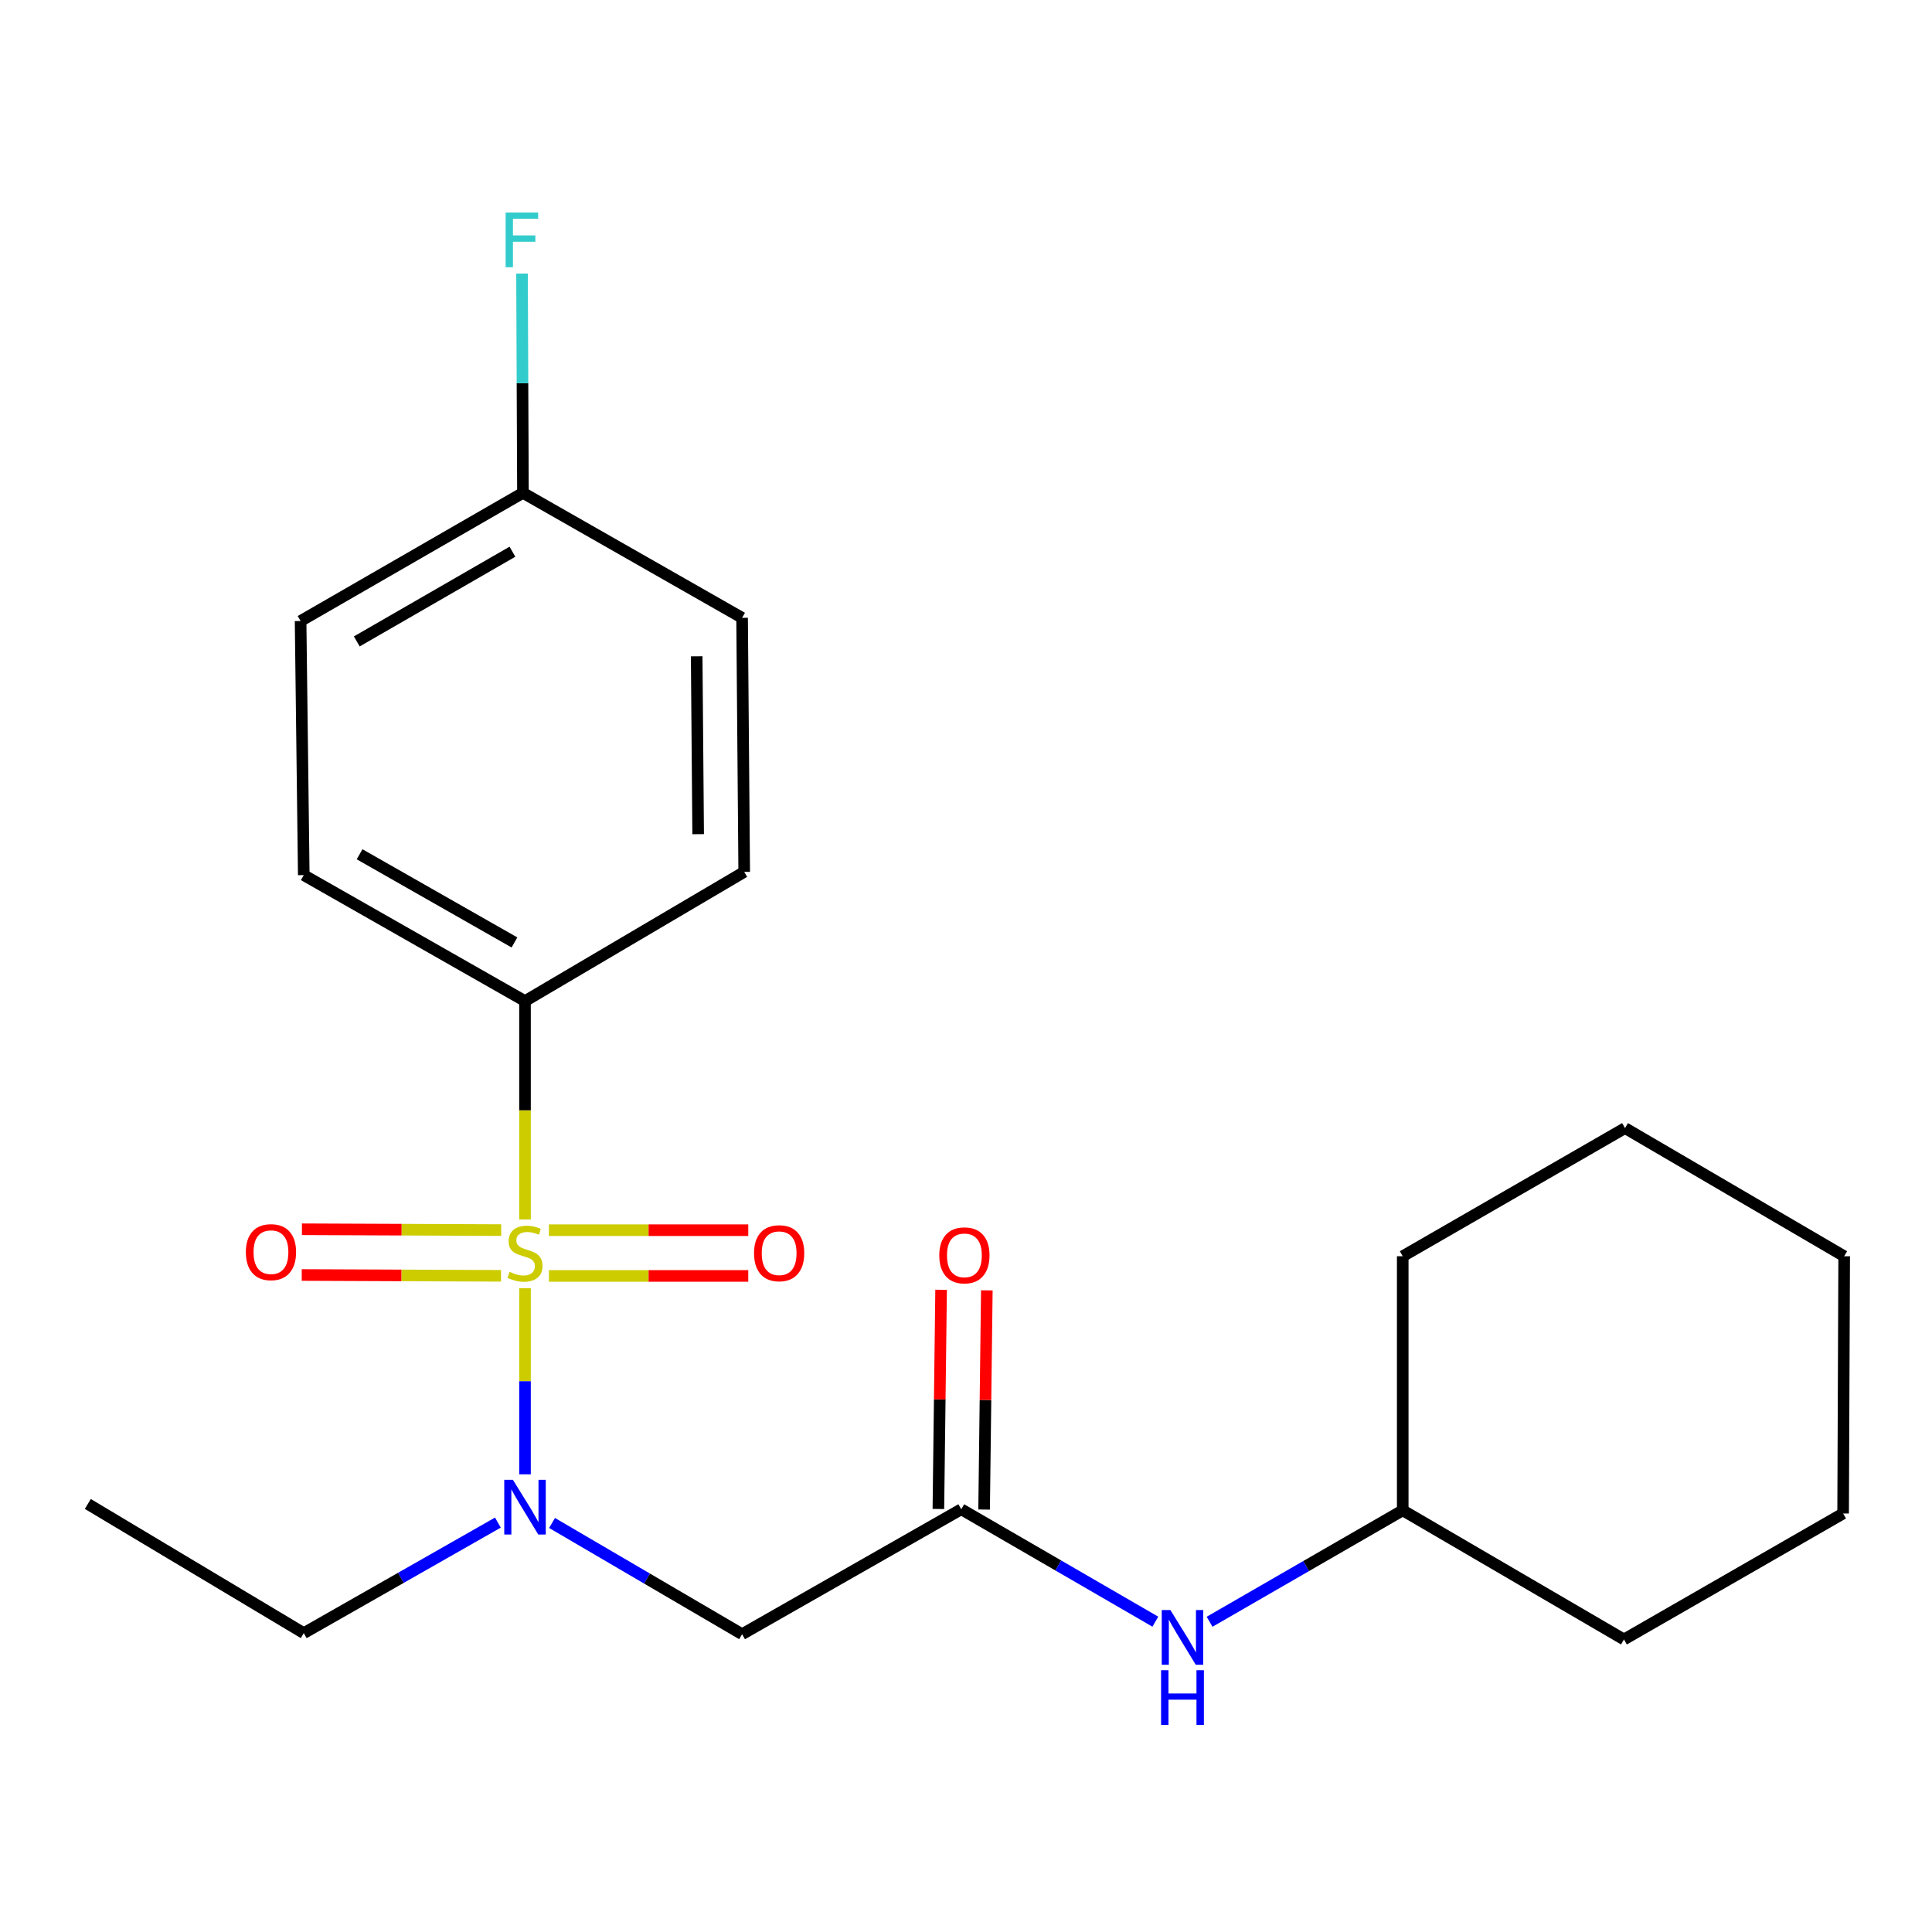 <?xml version='1.0' encoding='iso-8859-1'?>
<svg version='1.1' baseProfile='full'
              xmlns='http://www.w3.org/2000/svg'
                      xmlns:rdkit='http://www.rdkit.org/xml'
                      xmlns:xlink='http://www.w3.org/1999/xlink'
                  xml:space='preserve'
width='1000px' height='1000px' viewBox='0 0 1000 1000'>
<!-- END OF HEADER -->
<rect style='opacity:1.0;fill:#FFFFFF;stroke:none' width='1000' height='1000' x='0' y='0'> </rect>
<path class='bond-0' d='M 271.741,666.752 L 271.741,714.93' style='fill:none;fill-rule:evenodd;stroke:#CCCC00;stroke-width:6px;stroke-linecap:butt;stroke-linejoin:miter;stroke-opacity:1' />
<path class='bond-0' d='M 271.741,714.93 L 271.741,763.107' style='fill:none;fill-rule:evenodd;stroke:#0000FF;stroke-width:6px;stroke-linecap:butt;stroke-linejoin:miter;stroke-opacity:1' />
<path class='bond-3' d='M 271.741,631.204 L 271.741,574.682' style='fill:none;fill-rule:evenodd;stroke:#CCCC00;stroke-width:6px;stroke-linecap:butt;stroke-linejoin:miter;stroke-opacity:1' />
<path class='bond-3' d='M 271.741,574.682 L 271.741,518.16' style='fill:none;fill-rule:evenodd;stroke:#000000;stroke-width:6px;stroke-linecap:butt;stroke-linejoin:miter;stroke-opacity:1' />
<path class='bond-4' d='M 259.423,636.696 L 207.851,636.479' style='fill:none;fill-rule:evenodd;stroke:#CCCC00;stroke-width:6px;stroke-linecap:butt;stroke-linejoin:miter;stroke-opacity:1' />
<path class='bond-4' d='M 207.851,636.479 L 156.279,636.263' style='fill:none;fill-rule:evenodd;stroke:#FF0000;stroke-width:6px;stroke-linecap:butt;stroke-linejoin:miter;stroke-opacity:1' />
<path class='bond-4' d='M 259.324,660.369 L 207.752,660.152' style='fill:none;fill-rule:evenodd;stroke:#CCCC00;stroke-width:6px;stroke-linecap:butt;stroke-linejoin:miter;stroke-opacity:1' />
<path class='bond-4' d='M 207.752,660.152 L 156.18,659.936' style='fill:none;fill-rule:evenodd;stroke:#FF0000;stroke-width:6px;stroke-linecap:butt;stroke-linejoin:miter;stroke-opacity:1' />
<path class='bond-5' d='M 284.109,660.421 L 335.707,660.421' style='fill:none;fill-rule:evenodd;stroke:#CCCC00;stroke-width:6px;stroke-linecap:butt;stroke-linejoin:miter;stroke-opacity:1' />
<path class='bond-5' d='M 335.707,660.421 L 387.304,660.421' style='fill:none;fill-rule:evenodd;stroke:#FF0000;stroke-width:6px;stroke-linecap:butt;stroke-linejoin:miter;stroke-opacity:1' />
<path class='bond-5' d='M 284.109,636.748 L 335.707,636.748' style='fill:none;fill-rule:evenodd;stroke:#CCCC00;stroke-width:6px;stroke-linecap:butt;stroke-linejoin:miter;stroke-opacity:1' />
<path class='bond-5' d='M 335.707,636.748 L 387.304,636.748' style='fill:none;fill-rule:evenodd;stroke:#FF0000;stroke-width:6px;stroke-linecap:butt;stroke-linejoin:miter;stroke-opacity:1' />
<path class='bond-1' d='M 285.736,788.29 L 334.922,817.074' style='fill:none;fill-rule:evenodd;stroke:#0000FF;stroke-width:6px;stroke-linecap:butt;stroke-linejoin:miter;stroke-opacity:1' />
<path class='bond-1' d='M 334.922,817.074 L 384.108,845.858' style='fill:none;fill-rule:evenodd;stroke:#000000;stroke-width:6px;stroke-linecap:butt;stroke-linejoin:miter;stroke-opacity:1' />
<path class='bond-15' d='M 257.707,788.092 L 207.468,816.699' style='fill:none;fill-rule:evenodd;stroke:#0000FF;stroke-width:6px;stroke-linecap:butt;stroke-linejoin:miter;stroke-opacity:1' />
<path class='bond-15' d='M 207.468,816.699 L 157.23,845.306' style='fill:none;fill-rule:evenodd;stroke:#000000;stroke-width:6px;stroke-linecap:butt;stroke-linejoin:miter;stroke-opacity:1' />
<path class='bond-2' d='M 384.108,845.858 L 497.541,781.192' style='fill:none;fill-rule:evenodd;stroke:#000000;stroke-width:6px;stroke-linecap:butt;stroke-linejoin:miter;stroke-opacity:1' />
<path class='bond-6' d='M 497.541,781.192 L 547.772,810.285' style='fill:none;fill-rule:evenodd;stroke:#000000;stroke-width:6px;stroke-linecap:butt;stroke-linejoin:miter;stroke-opacity:1' />
<path class='bond-6' d='M 547.772,810.285 L 598.003,839.379' style='fill:none;fill-rule:evenodd;stroke:#0000FF;stroke-width:6px;stroke-linecap:butt;stroke-linejoin:miter;stroke-opacity:1' />
<path class='bond-7' d='M 509.376,781.339 L 510.08,724.611' style='fill:none;fill-rule:evenodd;stroke:#000000;stroke-width:6px;stroke-linecap:butt;stroke-linejoin:miter;stroke-opacity:1' />
<path class='bond-7' d='M 510.08,724.611 L 510.783,667.884' style='fill:none;fill-rule:evenodd;stroke:#FF0000;stroke-width:6px;stroke-linecap:butt;stroke-linejoin:miter;stroke-opacity:1' />
<path class='bond-7' d='M 485.705,781.045 L 486.409,724.318' style='fill:none;fill-rule:evenodd;stroke:#000000;stroke-width:6px;stroke-linecap:butt;stroke-linejoin:miter;stroke-opacity:1' />
<path class='bond-7' d='M 486.409,724.318 L 487.112,667.59' style='fill:none;fill-rule:evenodd;stroke:#FF0000;stroke-width:6px;stroke-linecap:butt;stroke-linejoin:miter;stroke-opacity:1' />
<path class='bond-8' d='M 271.741,518.16 L 157.23,452.954' style='fill:none;fill-rule:evenodd;stroke:#000000;stroke-width:6px;stroke-linecap:butt;stroke-linejoin:miter;stroke-opacity:1' />
<path class='bond-8' d='M 266.278,487.808 L 186.121,442.164' style='fill:none;fill-rule:evenodd;stroke:#000000;stroke-width:6px;stroke-linecap:butt;stroke-linejoin:miter;stroke-opacity:1' />
<path class='bond-9' d='M 271.741,518.16 L 385.2,451.297' style='fill:none;fill-rule:evenodd;stroke:#000000;stroke-width:6px;stroke-linecap:butt;stroke-linejoin:miter;stroke-opacity:1' />
<path class='bond-14' d='M 626.082,839.421 L 676.066,810.583' style='fill:none;fill-rule:evenodd;stroke:#0000FF;stroke-width:6px;stroke-linecap:butt;stroke-linejoin:miter;stroke-opacity:1' />
<path class='bond-14' d='M 676.066,810.583 L 726.05,781.744' style='fill:none;fill-rule:evenodd;stroke:#000000;stroke-width:6px;stroke-linecap:butt;stroke-linejoin:miter;stroke-opacity:1' />
<path class='bond-11' d='M 157.23,452.954 L 155.586,321.438' style='fill:none;fill-rule:evenodd;stroke:#000000;stroke-width:6px;stroke-linecap:butt;stroke-linejoin:miter;stroke-opacity:1' />
<path class='bond-12' d='M 385.2,451.297 L 384.108,319.781' style='fill:none;fill-rule:evenodd;stroke:#000000;stroke-width:6px;stroke-linecap:butt;stroke-linejoin:miter;stroke-opacity:1' />
<path class='bond-12' d='M 361.364,431.766 L 360.6,339.705' style='fill:none;fill-rule:evenodd;stroke:#000000;stroke-width:6px;stroke-linecap:butt;stroke-linejoin:miter;stroke-opacity:1' />
<path class='bond-10' d='M 270.676,255.102 L 384.108,319.781' style='fill:none;fill-rule:evenodd;stroke:#000000;stroke-width:6px;stroke-linecap:butt;stroke-linejoin:miter;stroke-opacity:1' />
<path class='bond-13' d='M 270.676,255.102 L 270.436,198.35' style='fill:none;fill-rule:evenodd;stroke:#000000;stroke-width:6px;stroke-linecap:butt;stroke-linejoin:miter;stroke-opacity:1' />
<path class='bond-13' d='M 270.436,198.35 L 270.197,141.598' style='fill:none;fill-rule:evenodd;stroke:#33CCCC;stroke-width:6px;stroke-linecap:butt;stroke-linejoin:miter;stroke-opacity:1' />
<path class='bond-22' d='M 270.676,255.102 L 155.586,321.438' style='fill:none;fill-rule:evenodd;stroke:#000000;stroke-width:6px;stroke-linecap:butt;stroke-linejoin:miter;stroke-opacity:1' />
<path class='bond-22' d='M 265.234,285.562 L 184.671,331.998' style='fill:none;fill-rule:evenodd;stroke:#000000;stroke-width:6px;stroke-linecap:butt;stroke-linejoin:miter;stroke-opacity:1' />
<path class='bond-16' d='M 726.05,781.744 L 840.561,848.581' style='fill:none;fill-rule:evenodd;stroke:#000000;stroke-width:6px;stroke-linecap:butt;stroke-linejoin:miter;stroke-opacity:1' />
<path class='bond-17' d='M 726.05,781.744 L 726.05,650.228' style='fill:none;fill-rule:evenodd;stroke:#000000;stroke-width:6px;stroke-linecap:butt;stroke-linejoin:miter;stroke-opacity:1' />
<path class='bond-18' d='M 157.23,845.306 L 45.455,778.443' style='fill:none;fill-rule:evenodd;stroke:#000000;stroke-width:6px;stroke-linecap:butt;stroke-linejoin:miter;stroke-opacity:1' />
<path class='bond-20' d='M 840.561,848.581 L 953.993,783.375' style='fill:none;fill-rule:evenodd;stroke:#000000;stroke-width:6px;stroke-linecap:butt;stroke-linejoin:miter;stroke-opacity:1' />
<path class='bond-19' d='M 726.05,650.228 L 841.113,583.905' style='fill:none;fill-rule:evenodd;stroke:#000000;stroke-width:6px;stroke-linecap:butt;stroke-linejoin:miter;stroke-opacity:1' />
<path class='bond-21' d='M 841.113,583.905 L 954.545,650.228' style='fill:none;fill-rule:evenodd;stroke:#000000;stroke-width:6px;stroke-linecap:butt;stroke-linejoin:miter;stroke-opacity:1' />
<path class='bond-23' d='M 953.993,783.375 L 954.545,650.228' style='fill:none;fill-rule:evenodd;stroke:#000000;stroke-width:6px;stroke-linecap:butt;stroke-linejoin:miter;stroke-opacity:1' />
<path  class='atom-0' d='M 263.741 658.304
Q 264.061 658.424, 265.381 658.984
Q 266.701 659.544, 268.141 659.904
Q 269.621 660.224, 271.061 660.224
Q 273.741 660.224, 275.301 658.944
Q 276.861 657.624, 276.861 655.344
Q 276.861 653.784, 276.061 652.824
Q 275.301 651.864, 274.101 651.344
Q 272.901 650.824, 270.901 650.224
Q 268.381 649.464, 266.861 648.744
Q 265.381 648.024, 264.301 646.504
Q 263.261 644.984, 263.261 642.424
Q 263.261 638.864, 265.661 636.664
Q 268.101 634.464, 272.901 634.464
Q 276.181 634.464, 279.901 636.024
L 278.981 639.104
Q 275.581 637.704, 273.021 637.704
Q 270.261 637.704, 268.741 638.864
Q 267.221 639.984, 267.261 641.944
Q 267.261 643.464, 268.021 644.384
Q 268.821 645.304, 269.941 645.824
Q 271.101 646.344, 273.021 646.944
Q 275.581 647.744, 277.101 648.544
Q 278.621 649.344, 279.701 650.984
Q 280.821 652.584, 280.821 655.344
Q 280.821 659.264, 278.181 661.384
Q 275.581 663.464, 271.221 663.464
Q 268.701 663.464, 266.781 662.904
Q 264.901 662.384, 262.661 661.464
L 263.741 658.304
' fill='#CCCC00'/>
<path  class='atom-1' d='M 265.481 765.94
L 274.761 780.94
Q 275.681 782.42, 277.161 785.1
Q 278.641 787.78, 278.721 787.94
L 278.721 765.94
L 282.481 765.94
L 282.481 794.26
L 278.601 794.26
L 268.641 777.86
Q 267.481 775.94, 266.241 773.74
Q 265.041 771.54, 264.681 770.86
L 264.681 794.26
L 261.001 794.26
L 261.001 765.94
L 265.481 765.94
' fill='#0000FF'/>
<path  class='atom-5' d='M 127.251 648.112
Q 127.251 641.312, 130.611 637.512
Q 133.971 633.712, 140.251 633.712
Q 146.531 633.712, 149.891 637.512
Q 153.251 641.312, 153.251 648.112
Q 153.251 654.992, 149.851 658.912
Q 146.451 662.792, 140.251 662.792
Q 134.011 662.792, 130.611 658.912
Q 127.251 655.032, 127.251 648.112
M 140.251 659.592
Q 144.571 659.592, 146.891 656.712
Q 149.251 653.792, 149.251 648.112
Q 149.251 642.552, 146.891 639.752
Q 144.571 636.912, 140.251 636.912
Q 135.931 636.912, 133.571 639.712
Q 131.251 642.512, 131.251 648.112
Q 131.251 653.832, 133.571 656.712
Q 135.931 659.592, 140.251 659.592
' fill='#FF0000'/>
<path  class='atom-6' d='M 390.283 648.664
Q 390.283 641.864, 393.643 638.064
Q 397.003 634.264, 403.283 634.264
Q 409.563 634.264, 412.923 638.064
Q 416.283 641.864, 416.283 648.664
Q 416.283 655.544, 412.883 659.464
Q 409.483 663.344, 403.283 663.344
Q 397.043 663.344, 393.643 659.464
Q 390.283 655.584, 390.283 648.664
M 403.283 660.144
Q 407.603 660.144, 409.923 657.264
Q 412.283 654.344, 412.283 648.664
Q 412.283 643.104, 409.923 640.304
Q 407.603 637.464, 403.283 637.464
Q 398.963 637.464, 396.603 640.264
Q 394.283 643.064, 394.283 648.664
Q 394.283 654.384, 396.603 657.264
Q 398.963 660.144, 403.283 660.144
' fill='#FF0000'/>
<path  class='atom-7' d='M 605.792 833.355
L 615.072 848.355
Q 615.992 849.835, 617.472 852.515
Q 618.952 855.195, 619.032 855.355
L 619.032 833.355
L 622.792 833.355
L 622.792 861.675
L 618.912 861.675
L 608.952 845.275
Q 607.792 843.355, 606.552 841.155
Q 605.352 838.955, 604.992 838.275
L 604.992 861.675
L 601.312 861.675
L 601.312 833.355
L 605.792 833.355
' fill='#0000FF'/>
<path  class='atom-7' d='M 600.972 864.507
L 604.812 864.507
L 604.812 876.547
L 619.292 876.547
L 619.292 864.507
L 623.132 864.507
L 623.132 892.827
L 619.292 892.827
L 619.292 879.747
L 604.812 879.747
L 604.812 892.827
L 600.972 892.827
L 600.972 864.507
' fill='#0000FF'/>
<path  class='atom-8' d='M 486.171 649.769
Q 486.171 642.969, 489.531 639.169
Q 492.891 635.369, 499.171 635.369
Q 505.451 635.369, 508.811 639.169
Q 512.171 642.969, 512.171 649.769
Q 512.171 656.649, 508.771 660.569
Q 505.371 664.449, 499.171 664.449
Q 492.931 664.449, 489.531 660.569
Q 486.171 656.689, 486.171 649.769
M 499.171 661.249
Q 503.491 661.249, 505.811 658.369
Q 508.171 655.449, 508.171 649.769
Q 508.171 644.209, 505.811 641.409
Q 503.491 638.569, 499.171 638.569
Q 494.851 638.569, 492.491 641.369
Q 490.171 644.169, 490.171 649.769
Q 490.171 655.489, 492.491 658.369
Q 494.851 661.249, 499.171 661.249
' fill='#FF0000'/>
<path  class='atom-14' d='M 261.703 110.005
L 278.543 110.005
L 278.543 113.245
L 265.503 113.245
L 265.503 121.845
L 277.103 121.845
L 277.103 125.125
L 265.503 125.125
L 265.503 138.325
L 261.703 138.325
L 261.703 110.005
' fill='#33CCCC'/>
</svg>
